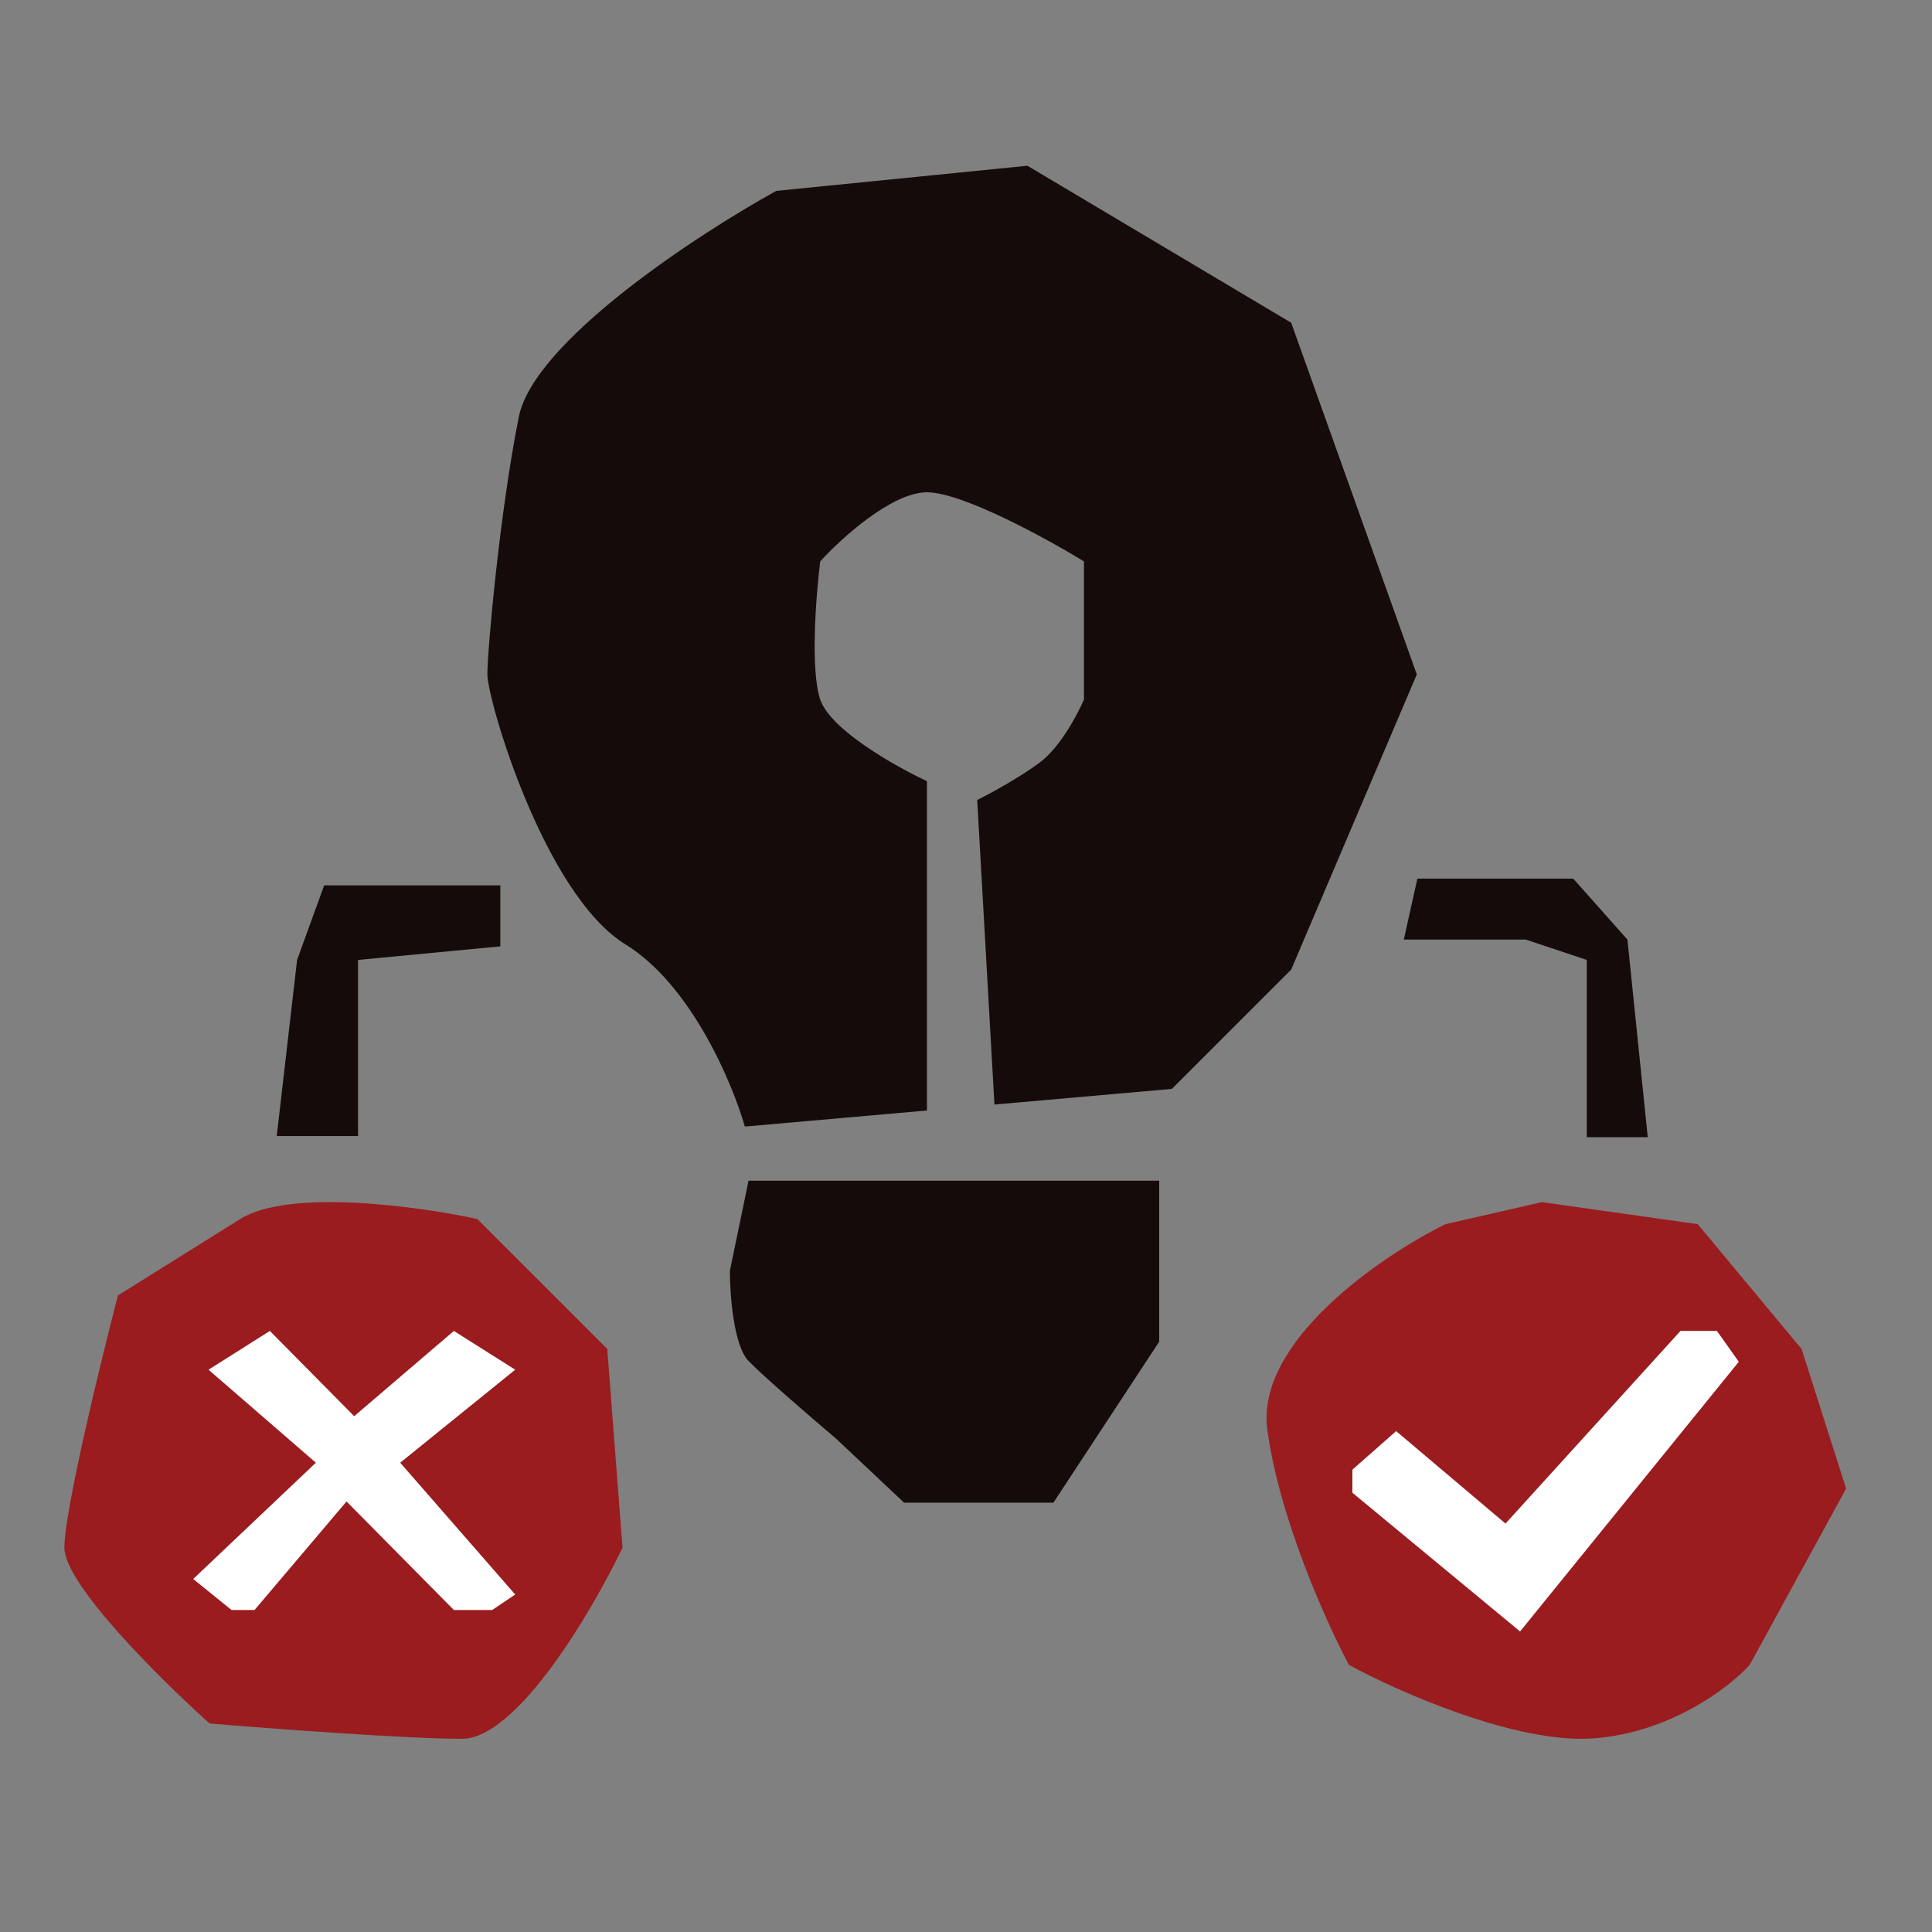 <svg width="90" height="90" viewBox="0 0 90 90" fill="none" xmlns="http://www.w3.org/2000/svg">
<rect x="0" y="0" width="90" height="90" fill="#808080" stroke="none"/>
<path d="M5.493 60.347L11.192 56.786C13.471 55.362 19.502 56.193 22.233 56.786L28.288 62.84L29 72.098C27.575 75.065 24.085 81 21.52 81C18.956 81 12.616 80.525 9.767 80.288C7.511 78.27 3 73.807 3 72.098C3 70.389 4.662 63.552 5.493 60.347Z" fill="#9A1C1F"/>
<path d="M67.333 57.026L71.827 56L79.086 57.026L83.926 62.843L86 69.345L81.506 77.557C80.584 78.584 77.842 80.705 74.247 80.979C70.652 81.252 65.144 78.812 62.839 77.557C61.802 75.618 59.59 70.713 59.037 66.607C58.483 62.501 64.337 58.509 67.333 57.026Z" fill="#9A1C1F"/>
<path fill-rule="evenodd" clip-rule="evenodd" d="M60.149 15.035L47.862 7.721L36.161 8.892C32.455 10.939 24.869 15.913 24.167 19.423C23.289 23.811 22.704 30.247 22.704 31.417C22.704 32.587 25.337 41.656 29.14 43.996C32.182 45.869 34.113 50.432 34.698 52.48L43.182 51.731V36.39C41.719 35.708 38.677 33.992 38.209 32.587C37.74 31.183 38.014 27.712 38.209 26.151C39.184 25.079 41.544 22.933 43.182 22.933C44.82 22.933 48.74 25.079 50.495 26.151V32.587C50.203 33.27 49.384 34.811 48.447 35.513C47.511 36.215 46.107 36.975 45.522 37.268L46.325 51.454L54.591 50.725L60.149 45.167L66 31.417L60.149 15.035Z" fill="#160B0B"/>
<path d="M34.87 55H54V62.5L49.072 70H42.116L38.928 67C37.865 66.1 35.565 64.12 34.87 63.4C34.174 62.68 34 60.3 34 59.2L34.87 55Z" fill="#160B0B"/>
<path d="M23.308 44.085V41.244H15.101L13.839 44.717L12.892 52.922H16.68V44.717L23.308 44.085Z" fill="#160B0B"/>
<path d="M65.395 43.77L66.027 40.929H73.287L75.812 43.77L76.759 52.975H73.918V44.717L71.078 43.77H65.395Z" fill="#160B0B"/>
<path d="M21.143 62L24 63.806L18.643 68.139L24 74.278L22.929 75H21.143L16.143 69.944L11.857 75H10.786L9 73.556L14.714 68.139L9.714 63.806L12.571 62L16.5 65.972L21.143 62Z" fill="white"/>
<path d="M63 68.462L65.038 66.667L70.132 70.974L78.283 62H79.981L81 63.436L70.811 76L63 69.538V68.462Z" fill="white"/>
</svg>
